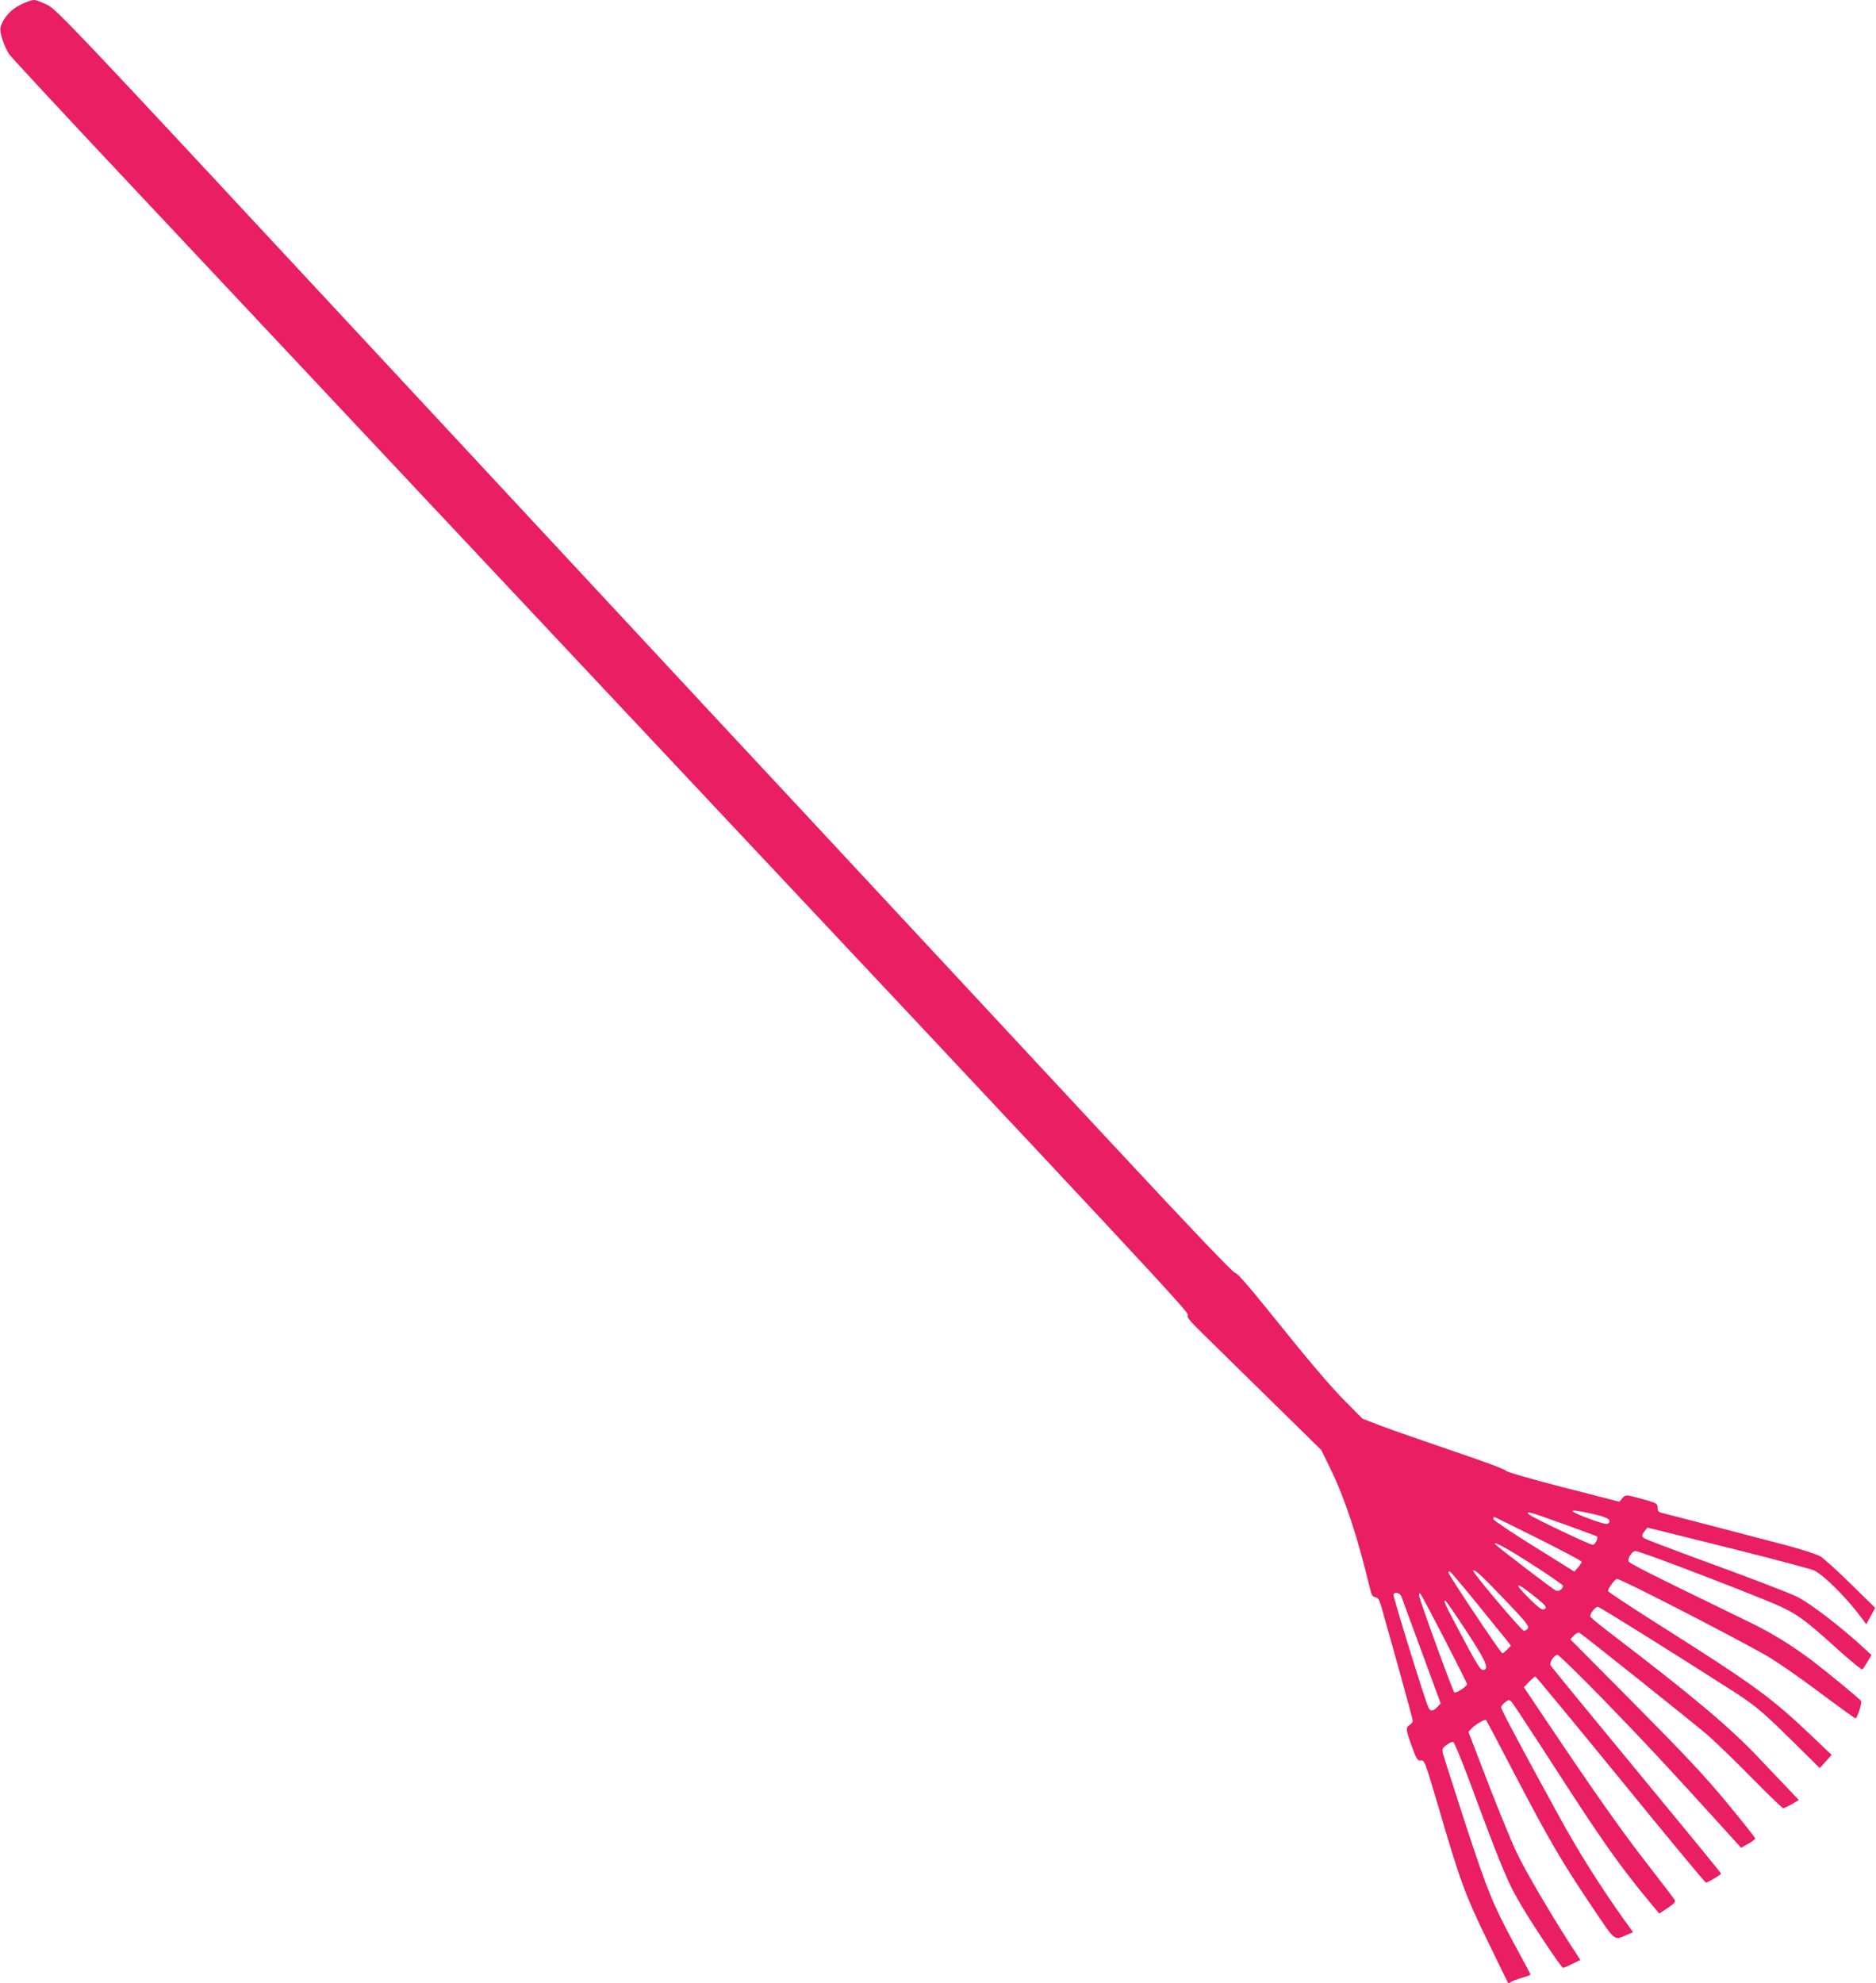 <?xml version="1.0" standalone="no"?>
<!DOCTYPE svg PUBLIC "-//W3C//DTD SVG 20010904//EN"
 "http://www.w3.org/TR/2001/REC-SVG-20010904/DTD/svg10.dtd">
<svg version="1.0" xmlns="http://www.w3.org/2000/svg"
 width="1211pt" height="1280pt" viewBox="0 0 1211 1280"
 preserveAspectRatio="xMidYMid meet">
<g transform="translate(0,1280) scale(0.1,-0.1)"
fill="#e91e63" stroke="none">
<path d="M131 12769 c-64 -32 -113 -89 -128 -147 -7 -30 24 -124 57 -173 14
-20 363 -396 776 -835 413 -440 1247 -1328 1854 -1974 607 -646 1235 -1314
1395 -1485 3310 -3522 3595 -3828 3583 -3842 -10 -12 8 -34 103 -127 62 -61
259 -254 436 -428 l322 -316 65 -133 c90 -187 171 -433 249 -759 10 -44 18
-56 35 -58 17 -3 25 -15 37 -55 83 -290 205 -732 205 -743 0 -8 -9 -19 -20
-26 -27 -17 -26 -30 14 -139 29 -81 37 -94 55 -91 27 4 26 7 121 -315 136
-464 166 -547 310 -844 73 -151 134 -276 136 -278 2 -2 9 1 16 7 7 5 39 18 71
27 31 9 57 19 57 21 0 3 -30 60 -67 127 -176 323 -203 389 -352 842 -77 237
-143 444 -147 461 -5 27 -2 34 25 53 17 13 36 21 42 19 6 -2 52 -112 101 -243
222 -598 253 -670 346 -825 89 -148 252 -390 262 -390 6 0 33 12 61 26 l51 25
-18 27 c-151 229 -340 550 -396 671 -44 94 -142 336 -243 602 l-66 172 21 22
c23 25 87 62 93 55 2 -3 87 -162 187 -355 216 -414 300 -558 493 -845 157
-234 145 -224 225 -189 l44 19 -56 77 c-158 222 -298 444 -423 673 -256 467
-373 687 -373 701 0 8 12 22 26 33 25 18 26 18 44 0 9 -11 133 -199 275 -419
308 -478 425 -644 626 -885 l50 -60 54 36 c43 29 53 40 45 53 -5 9 -86 115
-180 236 -164 211 -341 462 -650 923 l-143 213 34 35 c18 19 36 34 40 34 4 0
251 -299 550 -665 298 -366 546 -665 551 -665 13 0 98 51 98 58 0 4 -246 304
-546 667 -300 363 -549 667 -554 676 -11 19 22 69 45 69 7 0 144 -134 303
-297 250 -257 417 -436 804 -863 l77 -85 45 25 c25 13 46 29 46 35 0 6 -82
109 -182 230 -143 173 -272 310 -597 638 l-414 417 23 25 c14 14 28 21 36 17
25 -14 720 -569 819 -653 55 -47 187 -175 293 -283 106 -108 198 -196 203
-196 6 0 31 12 55 26 l46 27 -44 46 c-24 25 -118 124 -209 220 -193 205 -438
410 -977 821 -61 47 -113 90 -116 97 -6 15 31 63 48 63 11 0 479 -292 866
-540 151 -97 193 -132 396 -332 l171 -169 38 42 39 43 -100 95 c-292 279 -381
344 -1046 765 -164 104 -298 193 -298 198 0 16 45 78 58 78 24 0 659 -325 942
-482 77 -43 215 -138 357 -244 128 -96 236 -174 241 -174 11 0 43 101 36 112
-8 13 -216 184 -309 255 -139 105 -266 183 -410 253 -673 327 -780 381 -783
395 -5 22 25 65 45 65 23 0 451 -161 777 -292 260 -104 276 -114 545 -357 74
-66 138 -118 143 -115 4 3 19 25 33 49 l26 44 -46 42 c-149 138 -347 290 -433
333 -54 27 -297 120 -697 266 -154 57 -286 107 -292 113 -17 13 -16 21 5 47
l17 21 523 -130 c288 -72 536 -138 552 -146 72 -37 220 -187 316 -319 l21 -29
29 53 29 53 -155 152 c-85 84 -174 164 -197 179 -25 15 -116 45 -230 75 -231
61 -758 198 -795 207 -22 5 -28 12 -28 34 0 26 -5 29 -93 54 -112 31 -114 32
-136 5 l-17 -21 -359 92 c-225 58 -366 99 -375 109 -8 10 -165 67 -348 129
-182 62 -387 133 -455 159 l-122 47 -100 101 c-107 107 -232 254 -523 616
-121 150 -188 225 -200 225 -12 -1 -287 288 -772 809 -415 446 -1024 1100
-1354 1455 -330 355 -866 931 -1192 1280 -325 349 -1421 1528 -2437 2620
-1728 1859 -1850 1987 -1909 2017 -35 18 -75 33 -89 33 -14 0 -54 -14 -88 -31z
m10156 -9741 c92 -21 118 -37 95 -60 -8 -8 -41 0 -114 27 -162 59 -154 73 19
33z m-193 -64 c116 -42 213 -78 215 -80 10 -9 -12 -54 -27 -54 -20 0 -390 176
-412 196 -27 26 8 16 224 -62z m-164 -94 c154 -77 280 -144 280 -149 0 -6 -11
-22 -23 -37 l-24 -27 -261 163 c-144 89 -262 169 -262 176 0 8 2 14 5 14 3 0
131 -63 285 -140z m-237 -47 c86 -44 397 -246 397 -258 0 -19 -27 -38 -45 -31
-18 6 -395 295 -395 302 0 7 10 4 43 -13z m23 -350 c131 -136 156 -168 147
-181 -5 -10 -17 -17 -26 -17 -14 0 -327 370 -327 387 0 20 58 -33 206 -189z
m-181 -23 c92 -113 179 -220 193 -238 l25 -33 -23 -24 c-13 -14 -27 -25 -32
-25 -10 0 -348 506 -348 521 0 6 4 9 9 7 5 -1 84 -95 176 -208z m376 43 c72
-58 80 -70 53 -80 -11 -4 -39 17 -90 68 -112 111 -94 117 37 12z m-863 0 c5
-16 64 -176 131 -357 l121 -330 -22 -23 c-26 -27 -44 -29 -56 -5 -21 39 -232
724 -227 732 12 20 43 10 53 -17z m276 -270 c80 -155 146 -286 146 -292 0 -15
-73 -62 -82 -53 -12 12 -228 605 -228 627 0 12 3 15 9 10 5 -6 75 -137 155
-292z m142 50 c130 -200 149 -245 109 -251 -17 -2 -39 32 -131 205 -118 222
-128 243 -115 243 5 0 66 -89 137 -197z"/>
</g>
</svg>

